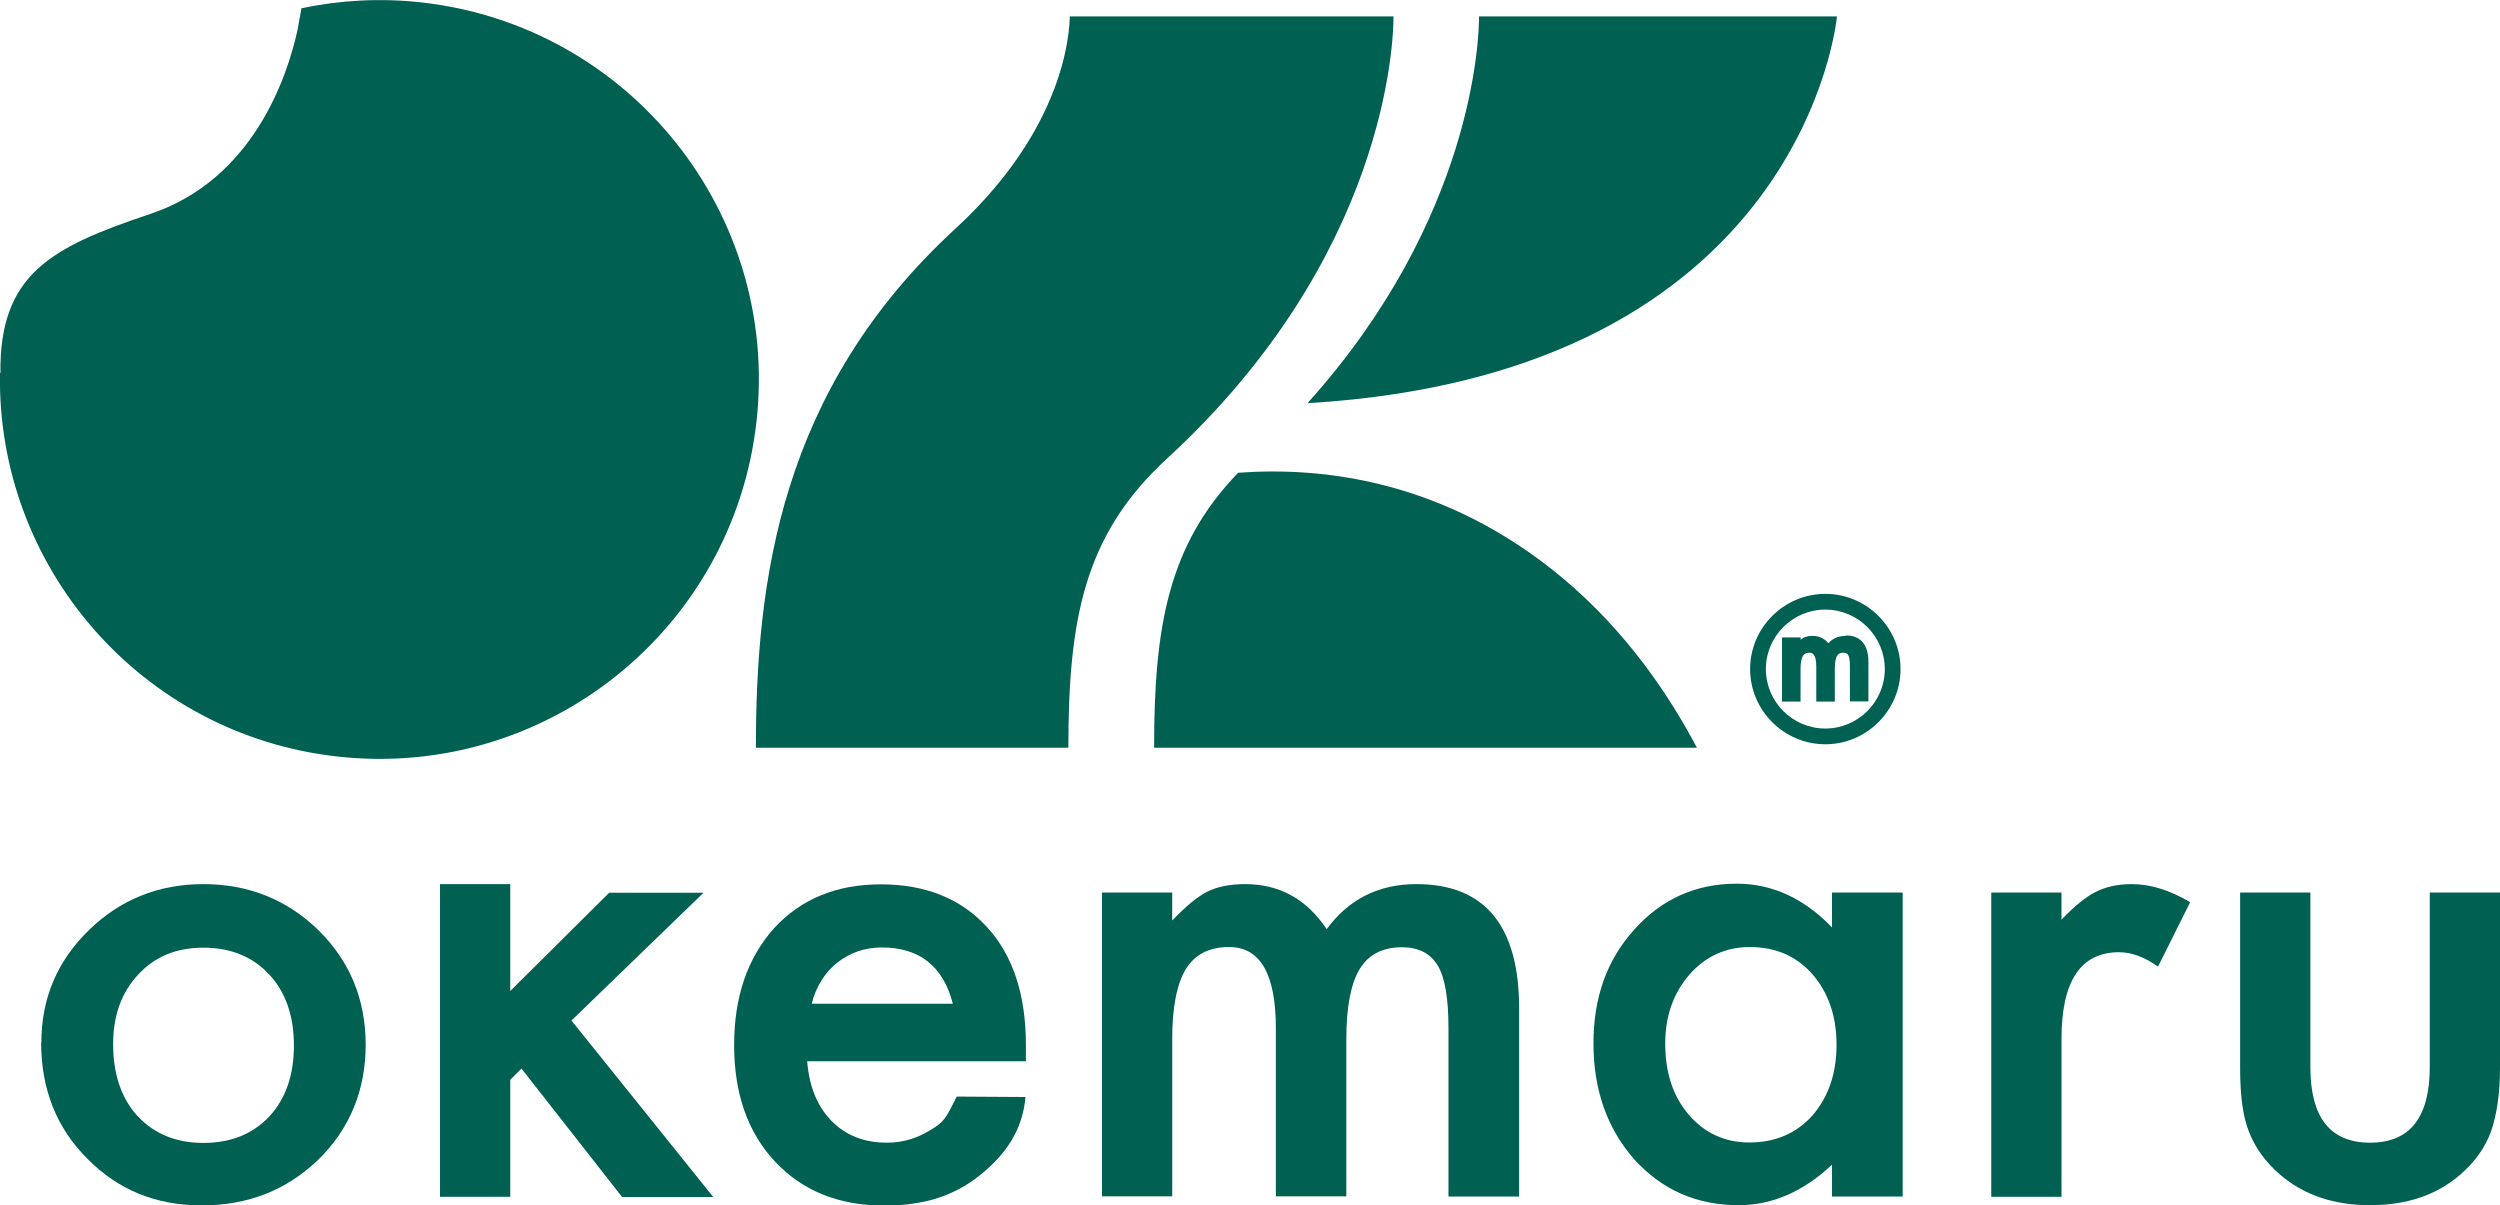 <?xml version="1.0" encoding="UTF-8"?>
<svg id="_圖層_1" data-name="圖層 1" xmlns="http://www.w3.org/2000/svg" viewBox="0 0 116.02 55.94">
  <g>
    <path d="M53.56,34.7h25.19c-1.23-2.33-3.21-5.35-6.24-7.88-5.51-4.6-11.26-5.16-15.05-4.88-3.25,3.36-3.9,7.15-3.9,12.76Z" style="fill: #006052;"/>
    <path d="M85.25,.76h-16.61c0,1.01-.25,9.38-7.96,17.95C83.77,17.35,85.25,.76,85.25,.76Z" style="fill: #006052;"/>
  </g>
  <g>
    <path d="M1.92,48.38c0-2.04,.73-3.77,2.19-5.2s3.24-2.15,5.33-2.15,3.89,.72,5.36,2.16c1.45,1.44,2.17,3.21,2.17,5.3s-.73,3.89-2.19,5.32c-1.47,1.42-3.27,2.13-5.41,2.13s-3.89-.72-5.32-2.17c-1.43-1.43-2.14-3.23-2.14-5.39Zm3.33,.06c0,1.41,.38,2.53,1.13,3.35,.77,.83,1.79,1.25,3.06,1.25s2.29-.41,3.06-1.23c.76-.82,1.14-1.92,1.14-3.29s-.38-2.47-1.14-3.29c-.77-.83-1.79-1.25-3.06-1.25s-2.26,.42-3.03,1.25c-.77,.83-1.16,1.9-1.16,3.22Z" style="fill: #006052;"/>
    <path d="M23.68,41.03v4.96l4.59-4.56h4.38l-6.13,5.93,6.58,8.19h-4.23l-4.67-5.96-.52,.52v5.43h-3.26v-14.51h3.26Z" style="fill: #006052;"/>
    <path d="M47.58,49.25h-10.12c.09,1.16,.46,2.08,1.13,2.77,.67,.68,1.52,1.01,2.57,1.01,.81,0,1.45-.24,2.01-.58,.65-.39,.71-.52,1.23-1.56l3.19,.02c-.11,1.35-.76,2.28-1.23,2.8-.47,.52-.98,.94-1.52,1.28-.54,.33-1.13,.58-1.75,.73-.63,.15-1.31,.23-2.04,.23-2.11,0-3.8-.68-5.07-2.03-1.28-1.36-1.91-3.17-1.91-5.42s.62-4.04,1.85-5.42c1.25-1.36,2.9-2.04,4.96-2.04s3.72,.66,4.93,1.99c1.2,1.31,1.8,3.14,1.8,5.46v.77Zm-3.36-2.67c-.45-1.74-1.55-2.61-3.29-2.61-.4,0-.77,.06-1.12,.18-.35,.12-.66,.3-.95,.52-.29,.23-.53,.5-.73,.82-.2,.32-.36,.68-.46,1.09h6.55Z" style="fill: #006052;"/>
    <path d="M51.14,41.42h3.26v1.3c.63-.66,1.16-1.1,1.61-1.33,.47-.24,1.07-.36,1.78-.36,1.59,0,2.85,.7,3.78,2.09,1.02-1.39,2.41-2.09,4.16-2.09,3.18,0,4.77,1.93,4.77,5.78v8.72h-3.28v-7.84c0-1.35-.16-2.31-.49-2.87-.34-.57-.89-.86-1.67-.86-.9,0-1.55,.34-1.96,1.01-.41,.68-.62,1.76-.62,3.26v7.29h-3.27v-7.8c0-2.51-.72-3.77-2.17-3.77-.92,0-1.59,.34-2.01,1.03-.42,.69-.63,1.77-.63,3.25v7.29h-3.26v-14.11Z" style="fill: #006052;"/>
    <path d="M85.02,41.42h3.28v14.11h-3.28v-1.48c-1.34,1.26-2.79,1.88-4.33,1.88-1.95,0-3.56-.71-4.84-2.12-1.27-1.44-1.9-3.24-1.9-5.39s.63-3.88,1.9-5.29c1.27-1.41,2.85-2.12,4.75-2.12,1.64,0,3.12,.68,4.42,2.03v-1.64Zm-7.74,7.01c0,1.35,.36,2.45,1.09,3.3,.74,.86,1.68,1.29,2.81,1.29,1.21,0,2.18-.42,2.93-1.25,.74-.86,1.12-1.95,1.12-3.28s-.37-2.41-1.12-3.28c-.74-.84-1.71-1.26-2.9-1.26-1.12,0-2.06,.43-2.81,1.28-.74,.86-1.12,1.92-1.12,3.19Z" style="fill: #006052;"/>
    <path d="M92.41,41.42h3.26v1.26c.6-.63,1.13-1.06,1.59-1.29,.47-.24,1.03-.36,1.68-.36,.86,0,1.76,.28,2.7,.84l-1.49,2.99c-.62-.44-1.22-.67-1.81-.67-1.78,0-2.67,1.34-2.67,4.03v7.32h-3.26v-14.11Z" style="fill: #006052;"/>
    <path d="M107.22,41.42v8.1c0,2.34,.92,3.51,2.77,3.51s2.77-1.17,2.77-3.51v-8.1h3.26v8.17c0,1.13-.14,2.11-.42,2.93-.27,.73-.74,1.4-1.41,1.98-1.1,.96-2.5,1.43-4.2,1.43s-3.09-.48-4.19-1.43c-.68-.59-1.15-1.25-1.43-1.98-.27-.66-.41-1.63-.41-2.93v-8.17h3.26Z" style="fill: #006052;"/>
  </g>
  <path d="M84.71,34.54c-1.92,0-3.49-1.57-3.49-3.49s1.57-3.49,3.49-3.49,3.49,1.57,3.49,3.49-1.57,3.49-3.49,3.49Zm0-6.25c-1.52,0-2.76,1.24-2.76,2.76s1.24,2.76,2.76,2.76,2.76-1.24,2.76-2.76-1.24-2.76-2.76-2.76Z" style="fill: #006052;"/>
  <path d="M85.66,29.51c-.33,0-.6,.11-.81,.34-.19-.23-.44-.34-.74-.34-.16,0-.29,.03-.4,.08-.05,.03-.1,.06-.15,.1v-.11h-.86v2.98h.86v-1.54c0-.27,.04-.46,.11-.58,.06-.1,.16-.15,.3-.15,.08,0,.32,0,.32,.63v1.64h.86v-1.54c0-.27,.04-.47,.1-.58,.06-.1,.15-.15,.29-.15,.15,0,.2,.06,.23,.11,.04,.06,.08,.2,.08,.51v1.64h.86v-1.82c0-1.03-.57-1.24-1.04-1.24Z" style="fill: #006052;"/>
  <path d="M19.54,.11c-1.9-.21-3.77-.1-5.54,.27h-.01s0,0,0,0h0l-.18,1c-.46,2.11-2.02,6.94-6.84,8.55C2.37,11.47-.03,12.72,.02,17.31H0c-.16,8.99,6.55,16.79,15.67,17.8,9.67,1.07,18.37-5.9,19.44-15.57C36.18,9.88,29.21,1.18,19.54,.11Z" style="fill: #006052;"/>
  <path d="M49.58,34.7h-14.5c0-7.7,1.1-16.59,9.26-24.09,5.5-5.06,5.3-9.83,5.31-10.03,0,.12,0,.18,0,.18h15.02c0,1.11-.29,11.13-10.52,20.53-3.84,3.53-4.57,7.44-4.57,13.42Z" style="fill: #006052;"/>
</svg>